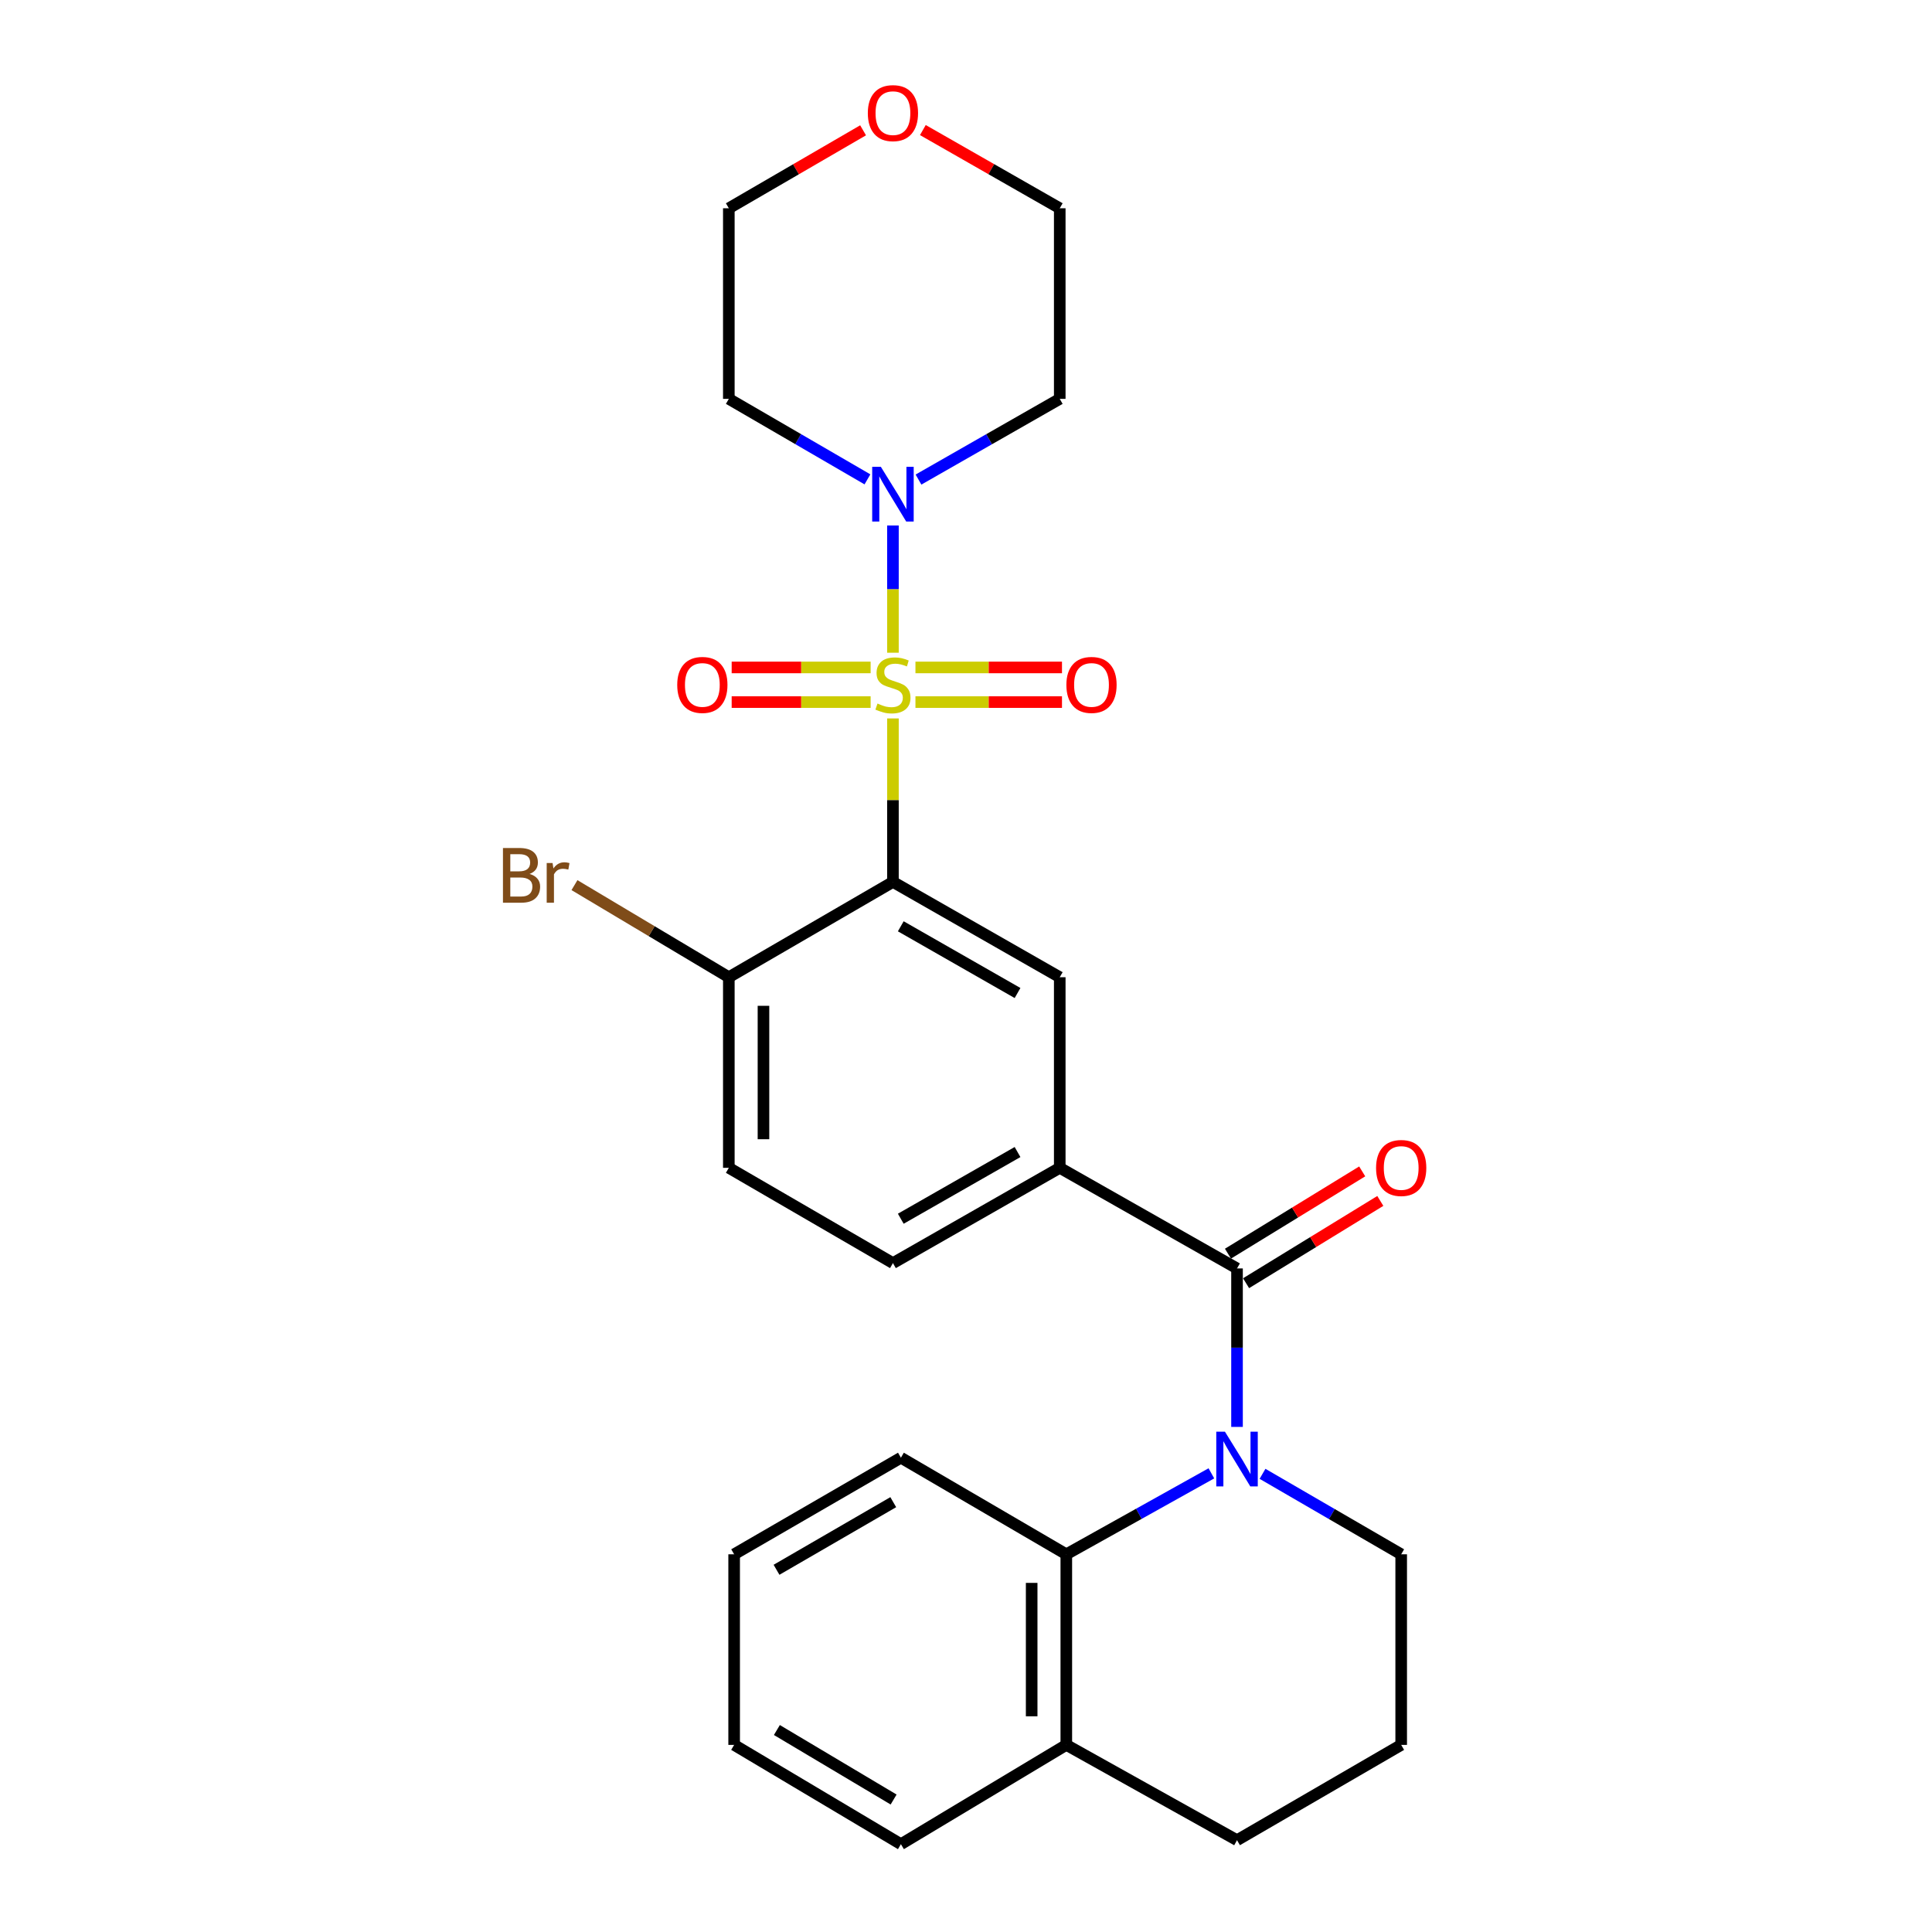 <?xml version='1.0' encoding='iso-8859-1'?>
<svg version='1.1' baseProfile='full'
              xmlns='http://www.w3.org/2000/svg'
                      xmlns:rdkit='http://www.rdkit.org/xml'
                      xmlns:xlink='http://www.w3.org/1999/xlink'
                  xml:space='preserve'
width='1000px' height='1000px' viewBox='0 0 1000 1000'>
<!-- END OF HEADER -->
<rect style='opacity:1.0;fill:#FFFFFF;stroke:none' width='1000' height='1000' x='0' y='0'> </rect>
<path class='bond-0' d='M 462.185,371.864 L 462.185,414.172' style='fill:none;fill-rule:evenodd;stroke:#CCCC00;stroke-width:6px;stroke-linecap:butt;stroke-linejoin:miter;stroke-opacity:1' />
<path class='bond-0' d='M 462.185,414.172 L 462.185,456.48' style='fill:none;fill-rule:evenodd;stroke:#000000;stroke-width:6px;stroke-linecap:butt;stroke-linejoin:miter;stroke-opacity:1' />
<path class='bond-3' d='M 462.185,337.846 L 462.185,304.92' style='fill:none;fill-rule:evenodd;stroke:#CCCC00;stroke-width:6px;stroke-linecap:butt;stroke-linejoin:miter;stroke-opacity:1' />
<path class='bond-3' d='M 462.185,304.92 L 462.185,271.993' style='fill:none;fill-rule:evenodd;stroke:#0000FF;stroke-width:6px;stroke-linecap:butt;stroke-linejoin:miter;stroke-opacity:1' />
<path class='bond-7' d='M 473.834,363.398 L 511.758,363.398' style='fill:none;fill-rule:evenodd;stroke:#CCCC00;stroke-width:6px;stroke-linecap:butt;stroke-linejoin:miter;stroke-opacity:1' />
<path class='bond-7' d='M 511.758,363.398 L 549.682,363.398' style='fill:none;fill-rule:evenodd;stroke:#FF0000;stroke-width:6px;stroke-linecap:butt;stroke-linejoin:miter;stroke-opacity:1' />
<path class='bond-7' d='M 473.834,345.467 L 511.758,345.467' style='fill:none;fill-rule:evenodd;stroke:#CCCC00;stroke-width:6px;stroke-linecap:butt;stroke-linejoin:miter;stroke-opacity:1' />
<path class='bond-7' d='M 511.758,345.467 L 549.682,345.467' style='fill:none;fill-rule:evenodd;stroke:#FF0000;stroke-width:6px;stroke-linecap:butt;stroke-linejoin:miter;stroke-opacity:1' />
<path class='bond-8' d='M 450.638,345.467 L 414.675,345.467' style='fill:none;fill-rule:evenodd;stroke:#CCCC00;stroke-width:6px;stroke-linecap:butt;stroke-linejoin:miter;stroke-opacity:1' />
<path class='bond-8' d='M 414.675,345.467 L 378.712,345.467' style='fill:none;fill-rule:evenodd;stroke:#FF0000;stroke-width:6px;stroke-linecap:butt;stroke-linejoin:miter;stroke-opacity:1' />
<path class='bond-8' d='M 450.638,363.398 L 414.675,363.398' style='fill:none;fill-rule:evenodd;stroke:#CCCC00;stroke-width:6px;stroke-linecap:butt;stroke-linejoin:miter;stroke-opacity:1' />
<path class='bond-8' d='M 414.675,363.398 L 378.712,363.398' style='fill:none;fill-rule:evenodd;stroke:#FF0000;stroke-width:6px;stroke-linecap:butt;stroke-linejoin:miter;stroke-opacity:1' />
<path class='bond-4' d='M 462.185,456.48 L 548.523,505.81' style='fill:none;fill-rule:evenodd;stroke:#000000;stroke-width:6px;stroke-linecap:butt;stroke-linejoin:miter;stroke-opacity:1' />
<path class='bond-4' d='M 466.24,479.449 L 526.677,513.98' style='fill:none;fill-rule:evenodd;stroke:#000000;stroke-width:6px;stroke-linecap:butt;stroke-linejoin:miter;stroke-opacity:1' />
<path class='bond-9' d='M 462.185,456.48 L 377.241,505.81' style='fill:none;fill-rule:evenodd;stroke:#000000;stroke-width:6px;stroke-linecap:butt;stroke-linejoin:miter;stroke-opacity:1' />
<path class='bond-1' d='M 640.28,738.566 L 640.28,697.553' style='fill:none;fill-rule:evenodd;stroke:#0000FF;stroke-width:6px;stroke-linecap:butt;stroke-linejoin:miter;stroke-opacity:1' />
<path class='bond-1' d='M 640.28,697.553 L 640.28,656.541' style='fill:none;fill-rule:evenodd;stroke:#000000;stroke-width:6px;stroke-linecap:butt;stroke-linejoin:miter;stroke-opacity:1' />
<path class='bond-6' d='M 627.01,762.597 L 589.465,783.55' style='fill:none;fill-rule:evenodd;stroke:#0000FF;stroke-width:6px;stroke-linecap:butt;stroke-linejoin:miter;stroke-opacity:1' />
<path class='bond-6' d='M 589.465,783.55 L 551.92,804.502' style='fill:none;fill-rule:evenodd;stroke:#000000;stroke-width:6px;stroke-linecap:butt;stroke-linejoin:miter;stroke-opacity:1' />
<path class='bond-17' d='M 653.476,762.85 L 689.365,783.676' style='fill:none;fill-rule:evenodd;stroke:#0000FF;stroke-width:6px;stroke-linecap:butt;stroke-linejoin:miter;stroke-opacity:1' />
<path class='bond-17' d='M 689.365,783.676 L 725.253,804.502' style='fill:none;fill-rule:evenodd;stroke:#000000;stroke-width:6px;stroke-linecap:butt;stroke-linejoin:miter;stroke-opacity:1' />
<path class='bond-2' d='M 640.28,656.541 L 548.523,604.461' style='fill:none;fill-rule:evenodd;stroke:#000000;stroke-width:6px;stroke-linecap:butt;stroke-linejoin:miter;stroke-opacity:1' />
<path class='bond-10' d='M 644.965,664.185 L 679.706,642.893' style='fill:none;fill-rule:evenodd;stroke:#000000;stroke-width:6px;stroke-linecap:butt;stroke-linejoin:miter;stroke-opacity:1' />
<path class='bond-10' d='M 679.706,642.893 L 714.447,621.6' style='fill:none;fill-rule:evenodd;stroke:#FF0000;stroke-width:6px;stroke-linecap:butt;stroke-linejoin:miter;stroke-opacity:1' />
<path class='bond-10' d='M 635.595,648.897 L 670.336,627.604' style='fill:none;fill-rule:evenodd;stroke:#000000;stroke-width:6px;stroke-linecap:butt;stroke-linejoin:miter;stroke-opacity:1' />
<path class='bond-10' d='M 670.336,627.604 L 705.077,606.312' style='fill:none;fill-rule:evenodd;stroke:#FF0000;stroke-width:6px;stroke-linecap:butt;stroke-linejoin:miter;stroke-opacity:1' />
<path class='bond-15' d='M 448.989,248.118 L 413.115,227.285' style='fill:none;fill-rule:evenodd;stroke:#0000FF;stroke-width:6px;stroke-linecap:butt;stroke-linejoin:miter;stroke-opacity:1' />
<path class='bond-15' d='M 413.115,227.285 L 377.241,206.451' style='fill:none;fill-rule:evenodd;stroke:#000000;stroke-width:6px;stroke-linecap:butt;stroke-linejoin:miter;stroke-opacity:1' />
<path class='bond-16' d='M 475.411,248.225 L 511.967,227.338' style='fill:none;fill-rule:evenodd;stroke:#0000FF;stroke-width:6px;stroke-linecap:butt;stroke-linejoin:miter;stroke-opacity:1' />
<path class='bond-16' d='M 511.967,227.338 L 548.523,206.451' style='fill:none;fill-rule:evenodd;stroke:#000000;stroke-width:6px;stroke-linecap:butt;stroke-linejoin:miter;stroke-opacity:1' />
<path class='bond-5' d='M 548.523,505.81 L 548.523,604.461' style='fill:none;fill-rule:evenodd;stroke:#000000;stroke-width:6px;stroke-linecap:butt;stroke-linejoin:miter;stroke-opacity:1' />
<path class='bond-28' d='M 548.523,604.461 L 462.185,653.782' style='fill:none;fill-rule:evenodd;stroke:#000000;stroke-width:6px;stroke-linecap:butt;stroke-linejoin:miter;stroke-opacity:1' />
<path class='bond-28' d='M 526.678,596.29 L 466.241,630.814' style='fill:none;fill-rule:evenodd;stroke:#000000;stroke-width:6px;stroke-linecap:butt;stroke-linejoin:miter;stroke-opacity:1' />
<path class='bond-11' d='M 551.92,804.502 L 551.92,903.153' style='fill:none;fill-rule:evenodd;stroke:#000000;stroke-width:6px;stroke-linecap:butt;stroke-linejoin:miter;stroke-opacity:1' />
<path class='bond-11' d='M 533.989,819.3 L 533.989,888.355' style='fill:none;fill-rule:evenodd;stroke:#000000;stroke-width:6px;stroke-linecap:butt;stroke-linejoin:miter;stroke-opacity:1' />
<path class='bond-19' d='M 551.92,804.502 L 466.309,754.504' style='fill:none;fill-rule:evenodd;stroke:#000000;stroke-width:6px;stroke-linecap:butt;stroke-linejoin:miter;stroke-opacity:1' />
<path class='bond-13' d='M 377.241,505.81 L 377.241,604.461' style='fill:none;fill-rule:evenodd;stroke:#000000;stroke-width:6px;stroke-linecap:butt;stroke-linejoin:miter;stroke-opacity:1' />
<path class='bond-13' d='M 395.172,520.608 L 395.172,589.664' style='fill:none;fill-rule:evenodd;stroke:#000000;stroke-width:6px;stroke-linecap:butt;stroke-linejoin:miter;stroke-opacity:1' />
<path class='bond-18' d='M 377.241,505.81 L 337.292,481.974' style='fill:none;fill-rule:evenodd;stroke:#000000;stroke-width:6px;stroke-linecap:butt;stroke-linejoin:miter;stroke-opacity:1' />
<path class='bond-18' d='M 337.292,481.974 L 297.344,458.138' style='fill:none;fill-rule:evenodd;stroke:#7F4C19;stroke-width:6px;stroke-linecap:butt;stroke-linejoin:miter;stroke-opacity:1' />
<path class='bond-24' d='M 551.92,903.153 L 466.309,954.545' style='fill:none;fill-rule:evenodd;stroke:#000000;stroke-width:6px;stroke-linecap:butt;stroke-linejoin:miter;stroke-opacity:1' />
<path class='bond-29' d='M 551.92,903.153 L 640.28,952.483' style='fill:none;fill-rule:evenodd;stroke:#000000;stroke-width:6px;stroke-linecap:butt;stroke-linejoin:miter;stroke-opacity:1' />
<path class='bond-12' d='M 462.185,653.782 L 377.241,604.461' style='fill:none;fill-rule:evenodd;stroke:#000000;stroke-width:6px;stroke-linecap:butt;stroke-linejoin:miter;stroke-opacity:1' />
<path class='bond-14' d='M 477.671,67.318 L 513.097,87.559' style='fill:none;fill-rule:evenodd;stroke:#FF0000;stroke-width:6px;stroke-linecap:butt;stroke-linejoin:miter;stroke-opacity:1' />
<path class='bond-14' d='M 513.097,87.559 L 548.523,107.8' style='fill:none;fill-rule:evenodd;stroke:#000000;stroke-width:6px;stroke-linecap:butt;stroke-linejoin:miter;stroke-opacity:1' />
<path class='bond-27' d='M 446.729,67.446 L 411.985,87.623' style='fill:none;fill-rule:evenodd;stroke:#FF0000;stroke-width:6px;stroke-linecap:butt;stroke-linejoin:miter;stroke-opacity:1' />
<path class='bond-27' d='M 411.985,87.623 L 377.241,107.8' style='fill:none;fill-rule:evenodd;stroke:#000000;stroke-width:6px;stroke-linecap:butt;stroke-linejoin:miter;stroke-opacity:1' />
<path class='bond-20' d='M 377.241,206.451 L 377.241,107.8' style='fill:none;fill-rule:evenodd;stroke:#000000;stroke-width:6px;stroke-linecap:butt;stroke-linejoin:miter;stroke-opacity:1' />
<path class='bond-21' d='M 548.523,206.451 L 548.523,107.8' style='fill:none;fill-rule:evenodd;stroke:#000000;stroke-width:6px;stroke-linecap:butt;stroke-linejoin:miter;stroke-opacity:1' />
<path class='bond-22' d='M 725.253,804.502 L 725.253,903.153' style='fill:none;fill-rule:evenodd;stroke:#000000;stroke-width:6px;stroke-linecap:butt;stroke-linejoin:miter;stroke-opacity:1' />
<path class='bond-25' d='M 466.309,754.504 L 379.991,804.502' style='fill:none;fill-rule:evenodd;stroke:#000000;stroke-width:6px;stroke-linecap:butt;stroke-linejoin:miter;stroke-opacity:1' />
<path class='bond-25' d='M 462.349,777.52 L 401.926,812.519' style='fill:none;fill-rule:evenodd;stroke:#000000;stroke-width:6px;stroke-linecap:butt;stroke-linejoin:miter;stroke-opacity:1' />
<path class='bond-23' d='M 725.253,903.153 L 640.28,952.483' style='fill:none;fill-rule:evenodd;stroke:#000000;stroke-width:6px;stroke-linecap:butt;stroke-linejoin:miter;stroke-opacity:1' />
<path class='bond-30' d='M 466.309,954.545 L 379.991,903.153' style='fill:none;fill-rule:evenodd;stroke:#000000;stroke-width:6px;stroke-linecap:butt;stroke-linejoin:miter;stroke-opacity:1' />
<path class='bond-30' d='M 462.534,931.43 L 402.112,895.455' style='fill:none;fill-rule:evenodd;stroke:#000000;stroke-width:6px;stroke-linecap:butt;stroke-linejoin:miter;stroke-opacity:1' />
<path class='bond-26' d='M 379.991,804.502 L 379.991,903.153' style='fill:none;fill-rule:evenodd;stroke:#000000;stroke-width:6px;stroke-linecap:butt;stroke-linejoin:miter;stroke-opacity:1' />
<path  class='atom-0' d='M 454.185 364.152
Q 454.505 364.272, 455.825 364.832
Q 457.145 365.392, 458.585 365.752
Q 460.065 366.072, 461.505 366.072
Q 464.185 366.072, 465.745 364.792
Q 467.305 363.472, 467.305 361.192
Q 467.305 359.632, 466.505 358.672
Q 465.745 357.712, 464.545 357.192
Q 463.345 356.672, 461.345 356.072
Q 458.825 355.312, 457.305 354.592
Q 455.825 353.872, 454.745 352.352
Q 453.705 350.832, 453.705 348.272
Q 453.705 344.712, 456.105 342.512
Q 458.545 340.312, 463.345 340.312
Q 466.625 340.312, 470.345 341.872
L 469.425 344.952
Q 466.025 343.552, 463.465 343.552
Q 460.705 343.552, 459.185 344.712
Q 457.665 345.832, 457.705 347.792
Q 457.705 349.312, 458.465 350.232
Q 459.265 351.152, 460.385 351.672
Q 461.545 352.192, 463.465 352.792
Q 466.025 353.592, 467.545 354.392
Q 469.065 355.192, 470.145 356.832
Q 471.265 358.432, 471.265 361.192
Q 471.265 365.112, 468.625 367.232
Q 466.025 369.312, 461.665 369.312
Q 459.145 369.312, 457.225 368.752
Q 455.345 368.232, 453.105 367.312
L 454.185 364.152
' fill='#CCCC00'/>
<path  class='atom-2' d='M 634.02 741.032
L 643.3 756.032
Q 644.22 757.512, 645.7 760.192
Q 647.18 762.872, 647.26 763.032
L 647.26 741.032
L 651.02 741.032
L 651.02 769.352
L 647.14 769.352
L 637.18 752.952
Q 636.02 751.032, 634.78 748.832
Q 633.58 746.632, 633.22 745.952
L 633.22 769.352
L 629.54 769.352
L 629.54 741.032
L 634.02 741.032
' fill='#0000FF'/>
<path  class='atom-4' d='M 455.925 241.622
L 465.205 256.622
Q 466.125 258.102, 467.605 260.782
Q 469.085 263.462, 469.165 263.622
L 469.165 241.622
L 472.925 241.622
L 472.925 269.942
L 469.045 269.942
L 459.085 253.542
Q 457.925 251.622, 456.685 249.422
Q 455.485 247.222, 455.125 246.542
L 455.125 269.942
L 451.445 269.942
L 451.445 241.622
L 455.925 241.622
' fill='#0000FF'/>
<path  class='atom-8' d='M 551.96 354.512
Q 551.96 347.712, 555.32 343.912
Q 558.68 340.112, 564.96 340.112
Q 571.24 340.112, 574.6 343.912
Q 577.96 347.712, 577.96 354.512
Q 577.96 361.392, 574.56 365.312
Q 571.16 369.192, 564.96 369.192
Q 558.72 369.192, 555.32 365.312
Q 551.96 361.432, 551.96 354.512
M 564.96 365.992
Q 569.28 365.992, 571.6 363.112
Q 573.96 360.192, 573.96 354.512
Q 573.96 348.952, 571.6 346.152
Q 569.28 343.312, 564.96 343.312
Q 560.64 343.312, 558.28 346.112
Q 555.96 348.912, 555.96 354.512
Q 555.96 360.232, 558.28 363.112
Q 560.64 365.992, 564.96 365.992
' fill='#FF0000'/>
<path  class='atom-9' d='M 350.534 354.512
Q 350.534 347.712, 353.894 343.912
Q 357.254 340.112, 363.534 340.112
Q 369.814 340.112, 373.174 343.912
Q 376.534 347.712, 376.534 354.512
Q 376.534 361.392, 373.134 365.312
Q 369.734 369.192, 363.534 369.192
Q 357.294 369.192, 353.894 365.312
Q 350.534 361.432, 350.534 354.512
M 363.534 365.992
Q 367.854 365.992, 370.174 363.112
Q 372.534 360.192, 372.534 354.512
Q 372.534 348.952, 370.174 346.152
Q 367.854 343.312, 363.534 343.312
Q 359.214 343.312, 356.854 346.112
Q 354.534 348.912, 354.534 354.512
Q 354.534 360.232, 356.854 363.112
Q 359.214 365.992, 363.534 365.992
' fill='#FF0000'/>
<path  class='atom-11' d='M 712.253 604.541
Q 712.253 597.741, 715.613 593.941
Q 718.973 590.141, 725.253 590.141
Q 731.533 590.141, 734.893 593.941
Q 738.253 597.741, 738.253 604.541
Q 738.253 611.421, 734.853 615.341
Q 731.453 619.221, 725.253 619.221
Q 719.013 619.221, 715.613 615.341
Q 712.253 611.461, 712.253 604.541
M 725.253 616.021
Q 729.573 616.021, 731.893 613.141
Q 734.253 610.221, 734.253 604.541
Q 734.253 598.981, 731.893 596.181
Q 729.573 593.341, 725.253 593.341
Q 720.933 593.341, 718.573 596.141
Q 716.253 598.941, 716.253 604.541
Q 716.253 610.261, 718.573 613.141
Q 720.933 616.021, 725.253 616.021
' fill='#FF0000'/>
<path  class='atom-15' d='M 449.185 58.55
Q 449.185 51.75, 452.545 47.95
Q 455.905 44.15, 462.185 44.15
Q 468.465 44.15, 471.825 47.95
Q 475.185 51.75, 475.185 58.55
Q 475.185 65.43, 471.785 69.35
Q 468.385 73.23, 462.185 73.23
Q 455.945 73.23, 452.545 69.35
Q 449.185 65.47, 449.185 58.55
M 462.185 70.03
Q 466.505 70.03, 468.825 67.15
Q 471.185 64.23, 471.185 58.55
Q 471.185 52.99, 468.825 50.19
Q 466.505 47.35, 462.185 47.35
Q 457.865 47.35, 455.505 50.15
Q 453.185 52.95, 453.185 58.55
Q 453.185 64.27, 455.505 67.15
Q 457.865 70.03, 462.185 70.03
' fill='#FF0000'/>
<path  class='atom-19' d='M 274.091 452.363
Q 276.811 453.123, 278.171 454.803
Q 279.571 456.443, 279.571 458.883
Q 279.571 462.803, 277.051 465.043
Q 274.571 467.243, 269.851 467.243
L 260.331 467.243
L 260.331 438.923
L 268.691 438.923
Q 273.531 438.923, 275.971 440.883
Q 278.411 442.843, 278.411 446.443
Q 278.411 450.723, 274.091 452.363
M 264.131 442.123
L 264.131 451.003
L 268.691 451.003
Q 271.491 451.003, 272.931 449.883
Q 274.411 448.723, 274.411 446.443
Q 274.411 442.123, 268.691 442.123
L 264.131 442.123
M 269.851 464.043
Q 272.611 464.043, 274.091 462.723
Q 275.571 461.403, 275.571 458.883
Q 275.571 456.563, 273.931 455.403
Q 272.331 454.203, 269.251 454.203
L 264.131 454.203
L 264.131 464.043
L 269.851 464.043
' fill='#7F4C19'/>
<path  class='atom-19' d='M 286.011 446.683
L 286.451 449.523
Q 288.611 446.323, 292.131 446.323
Q 293.251 446.323, 294.771 446.723
L 294.171 450.083
Q 292.451 449.683, 291.491 449.683
Q 289.811 449.683, 288.691 450.363
Q 287.611 451.003, 286.731 452.563
L 286.731 467.243
L 282.971 467.243
L 282.971 446.683
L 286.011 446.683
' fill='#7F4C19'/>
</svg>
